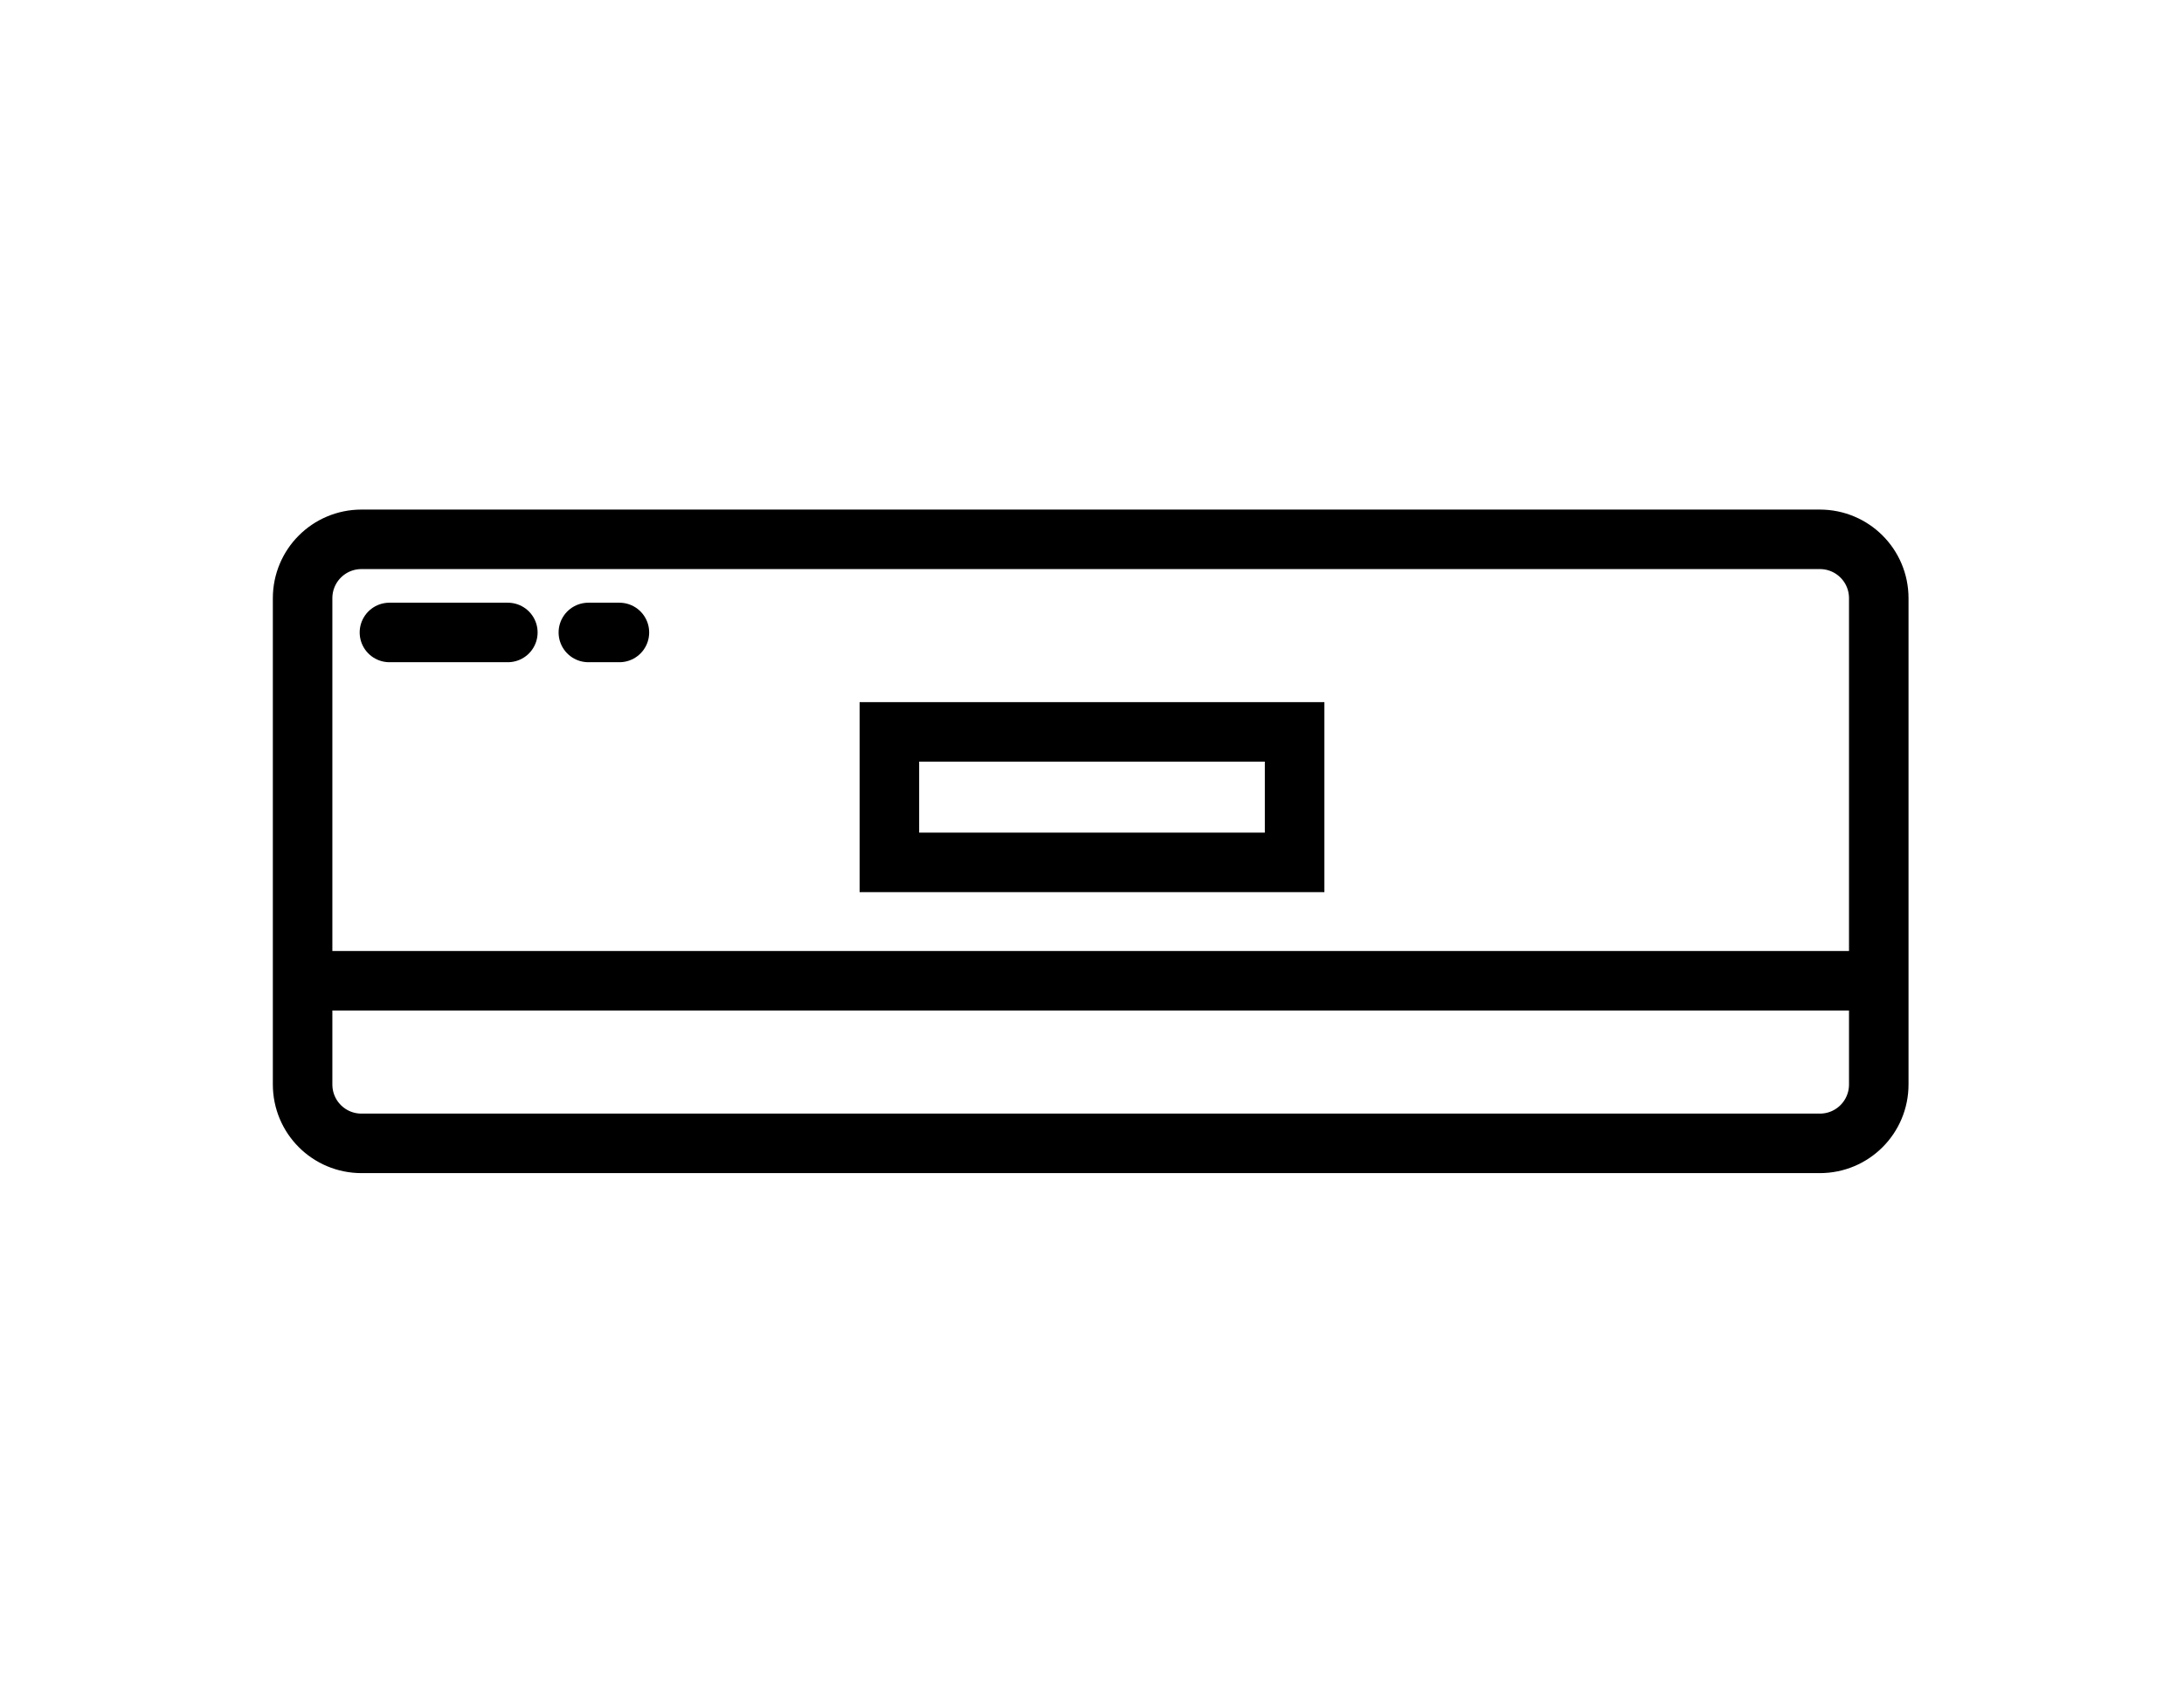 <?xml version="1.0" encoding="UTF-8"?> <!-- Generator: Adobe Illustrator 21.0.1, SVG Export Plug-In . SVG Version: 6.00 Build 0) --> <svg xmlns="http://www.w3.org/2000/svg" xmlns:xlink="http://www.w3.org/1999/xlink" id="Layer_1" x="0px" y="0px" viewBox="0 0 415 320" style="enable-background:new 0 0 415 320;" xml:space="preserve"> <style type="text/css"> .st0{fill:none;stroke:#000000;stroke-width:11.31;stroke-linecap:round;stroke-miterlimit:10;} .st1{fill:none;stroke:#000000;stroke-width:8.75;stroke-miterlimit:10;} .st2{stroke:#000000;stroke-width:2.625;stroke-miterlimit:10;} </style> <g> <path class="st0" d="M357,186.4H57.5 M357,113.7c0-6.2-5-11.2-11.2-11.2H68.7c-6.2,0-11.2,5-11.2,11.2v92.4c0,6.2,5,11.2,11.2,11.2 h277.1c6.2,0,11.2-5,11.2-11.2L357,113.7L357,113.7z M246,139.1h-77v24.8h77V139.1z M74,120.2h22.5 M117.7,120.2h-5.9"></path> </g> </svg> 
